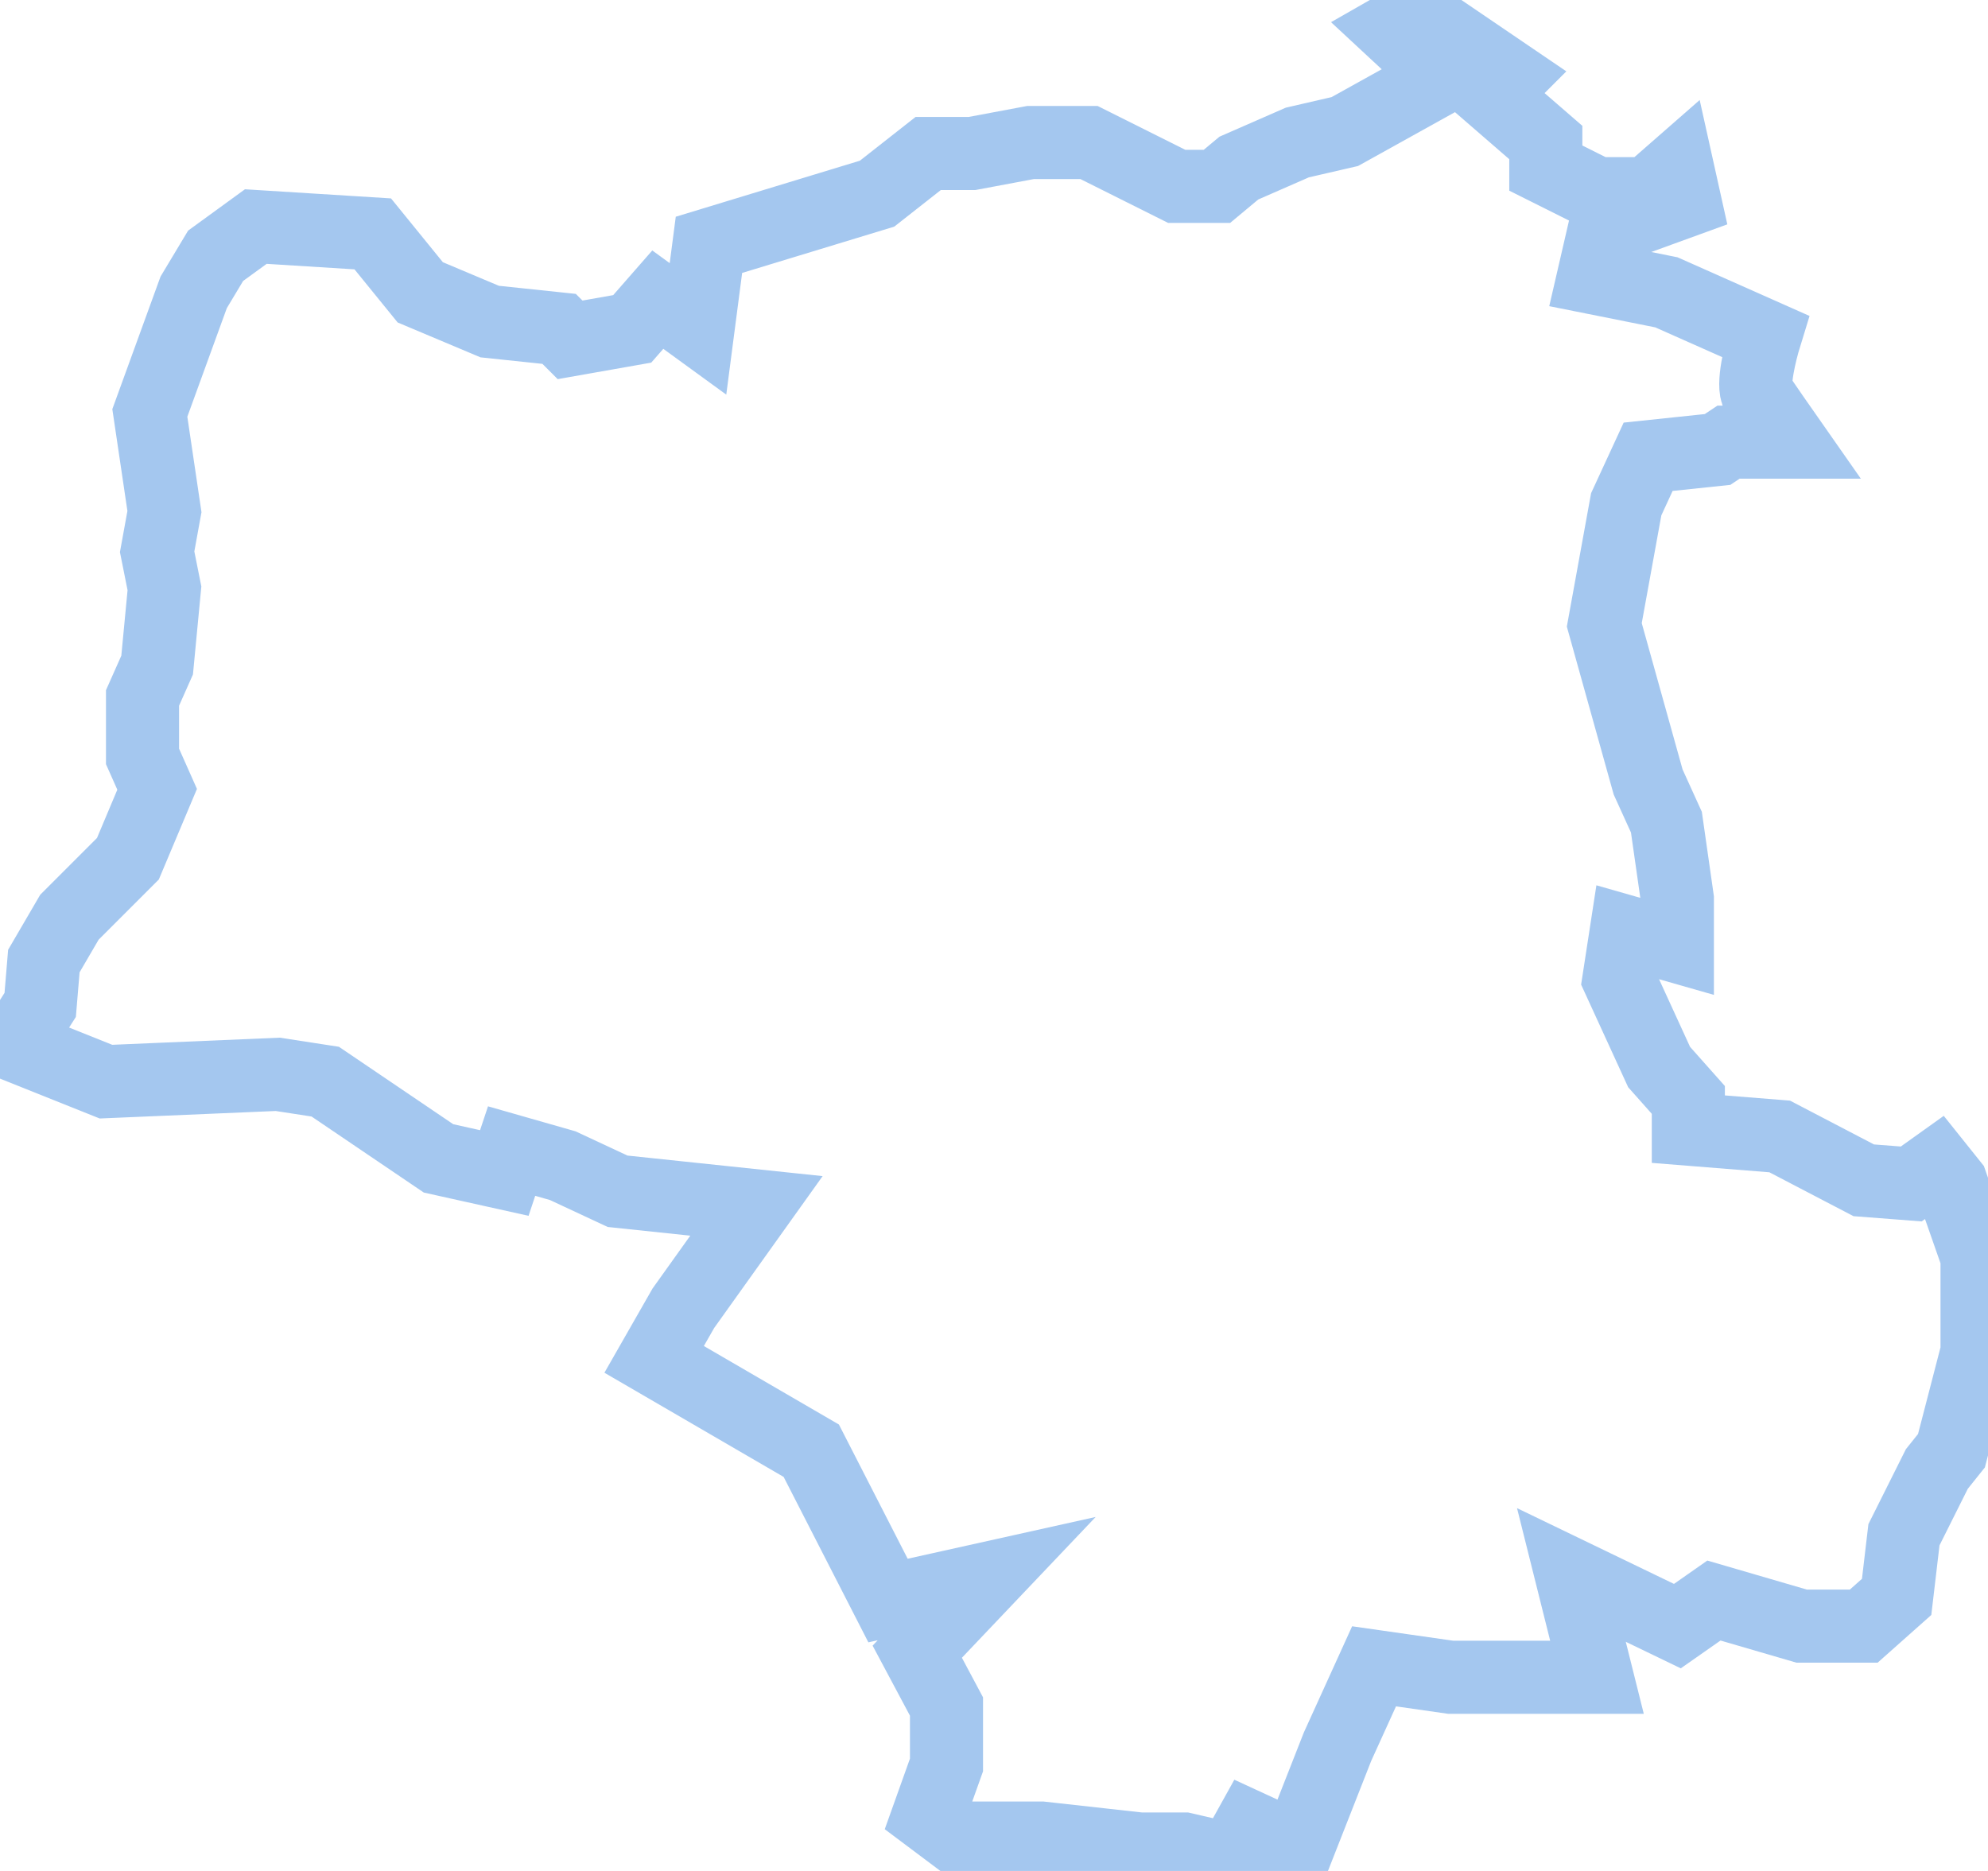 <svg width="272" height="256" viewBox="0 0 272 256" fill="none" xmlns="http://www.w3.org/2000/svg">
<path d="M26.5 40L20.5 56.5L22.5 70L21.5 75.5L22.5 80.5L21.5 91L19.5 95.5V103.5L21.5 108L17.5 117.5L9.5 125.5L6 131.5L5.5 137.5L2 143L14.5 148L38 147L44.5 148L60 158.5L69 160.5L70 157.5L77 159.5L84.5 163L103.5 165L93.5 179L89.5 186L111 198.5L121.5 219L135 216L125.5 226L129.5 233.5V241.5L127 248.5L131 251.5H142.5L156 253H162L168.5 254.5L171 250L177.5 253L183 239L188 228L198.5 229.5H218.5L215 215.5L229.5 222.5L234.5 219L246.5 222.5H255L259.5 218.5L260.5 210L265 201L267 198.5L270.5 185V172L267 162L265 159.5L261.5 162L255 161.5L243.5 155.5L231 154.5V150.5L227 146L221.5 134L222.5 127.5L229.5 129.5V123L228 112.5L225.5 107L219.5 85.5L222.5 69L225.5 62.5L235 61.5L236.5 60.5H245C243.833 58.833 241.3 55.2 240.5 54C239.7 52.8 240.833 48.167 241.5 46L228 40L218 38L219.5 31.5L230.5 27.5L229.5 23L225.5 26.5H218.5L211.5 23V19.5L204 13L206.5 10.5L194 2L190.5 4L197.5 10.5L184 18L177.5 19.5L169.5 23L166.5 25.5H161L149 19.5H141L133 21H127L120 26.5L97 33.5L95.5 45L90 41L86.5 45L78 46.5L76.5 45L67 44L57.5 40L51 32L35 31L29.5 35L26.5 40Z" stroke="#A4C7EF" stroke-width="10"/>
</svg>
